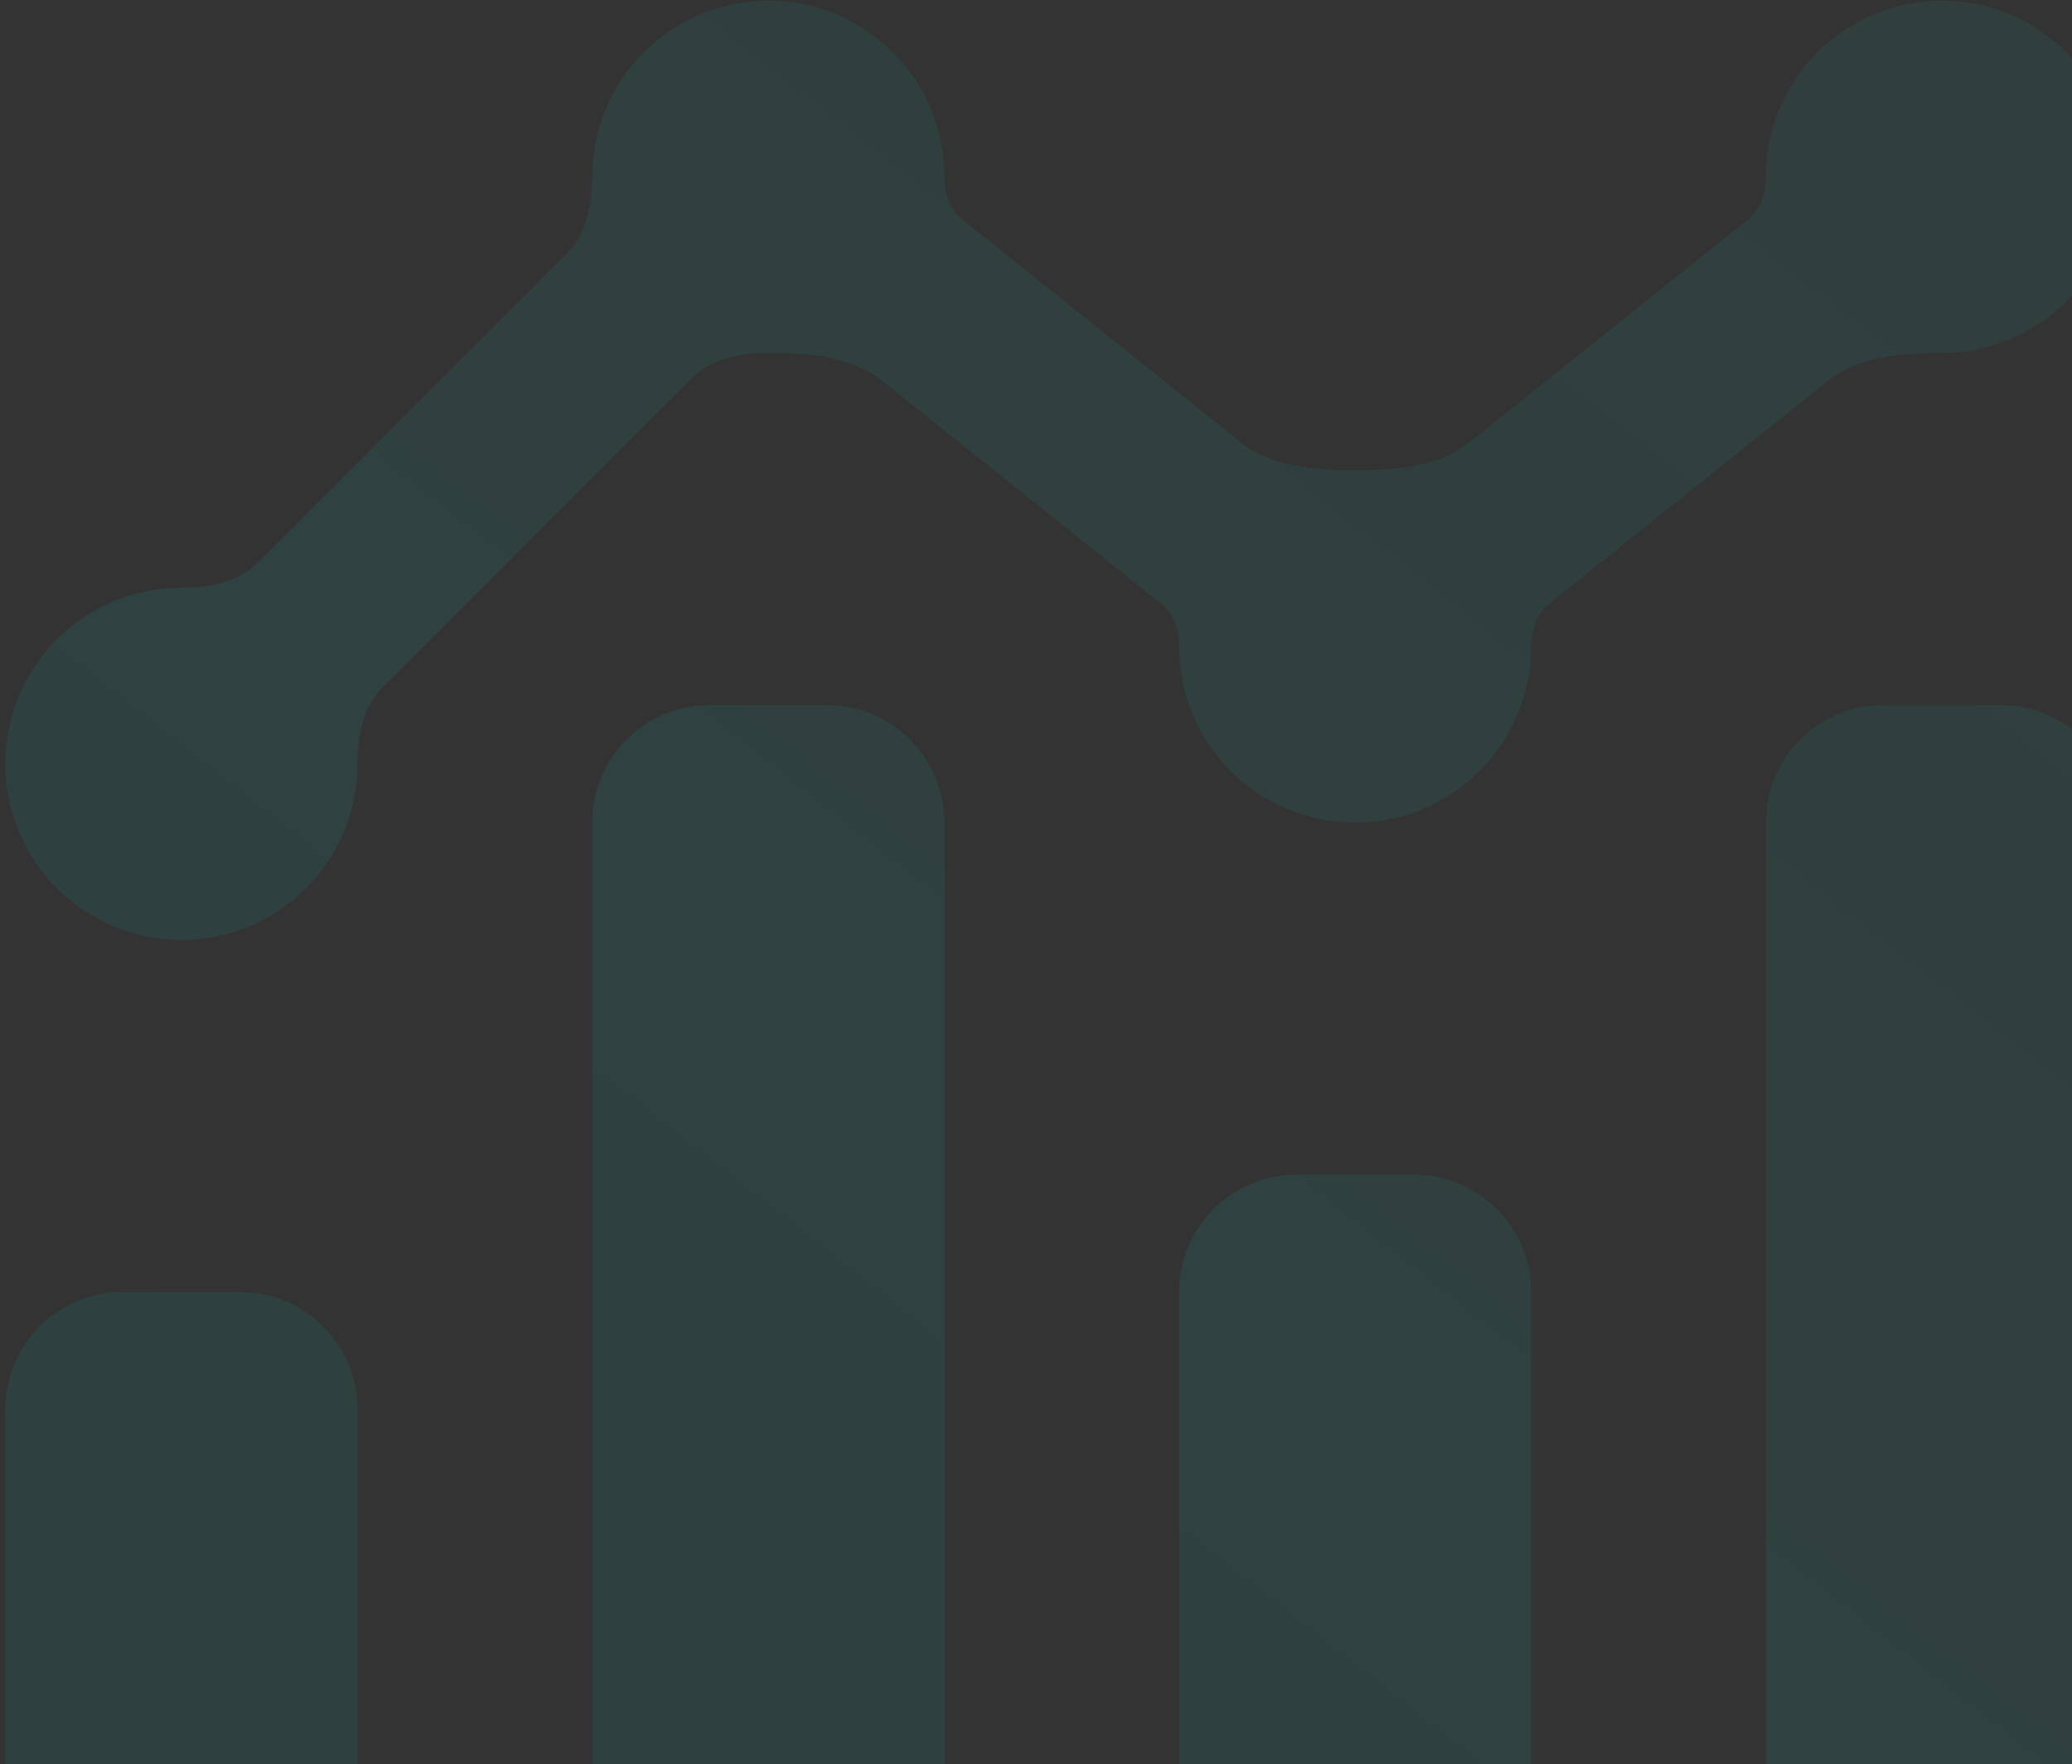 <svg xmlns="http://www.w3.org/2000/svg" width="242" height="206" viewBox="0 0 242 206" fill="none">
  <rect x="0" y="0" width="242" height="206" fill="#333333" stroke="none"/>
  <path d="M213.394 44.54C217.084 41.589 222.088 41.214 226.812 41.214V41.214C238.165 41.214 247.375 32.004 247.375 20.652C247.375 9.299 238.165 0.089 226.812 0.089C215.46 0.089 206.25 9.299 206.25 20.652V20.652C206.25 22.551 205.655 24.436 204.171 25.622L171.669 51.606C167.99 54.547 162.982 54.922 158.271 54.922V54.922V54.922C153.553 54.922 148.552 54.55 144.868 51.602L112.387 25.618C110.899 24.428 110.292 22.557 110.292 20.652V20.652C110.292 9.299 101.081 0.089 89.729 0.089C78.377 0.089 69.167 9.299 69.167 20.652V20.652C69.167 23.945 68.487 27.329 66.158 29.658L30.193 65.623C27.86 67.956 24.486 68.631 21.188 68.631V68.631C9.835 68.631 0.625 77.841 0.625 89.193C0.625 100.546 9.835 109.756 21.188 109.756C32.54 109.756 41.75 100.546 41.75 89.193V89.193C41.75 85.9 42.43 82.516 44.759 80.187L80.723 44.223C83.052 41.895 86.436 41.214 89.729 41.214V41.214V41.214C94.479 41.214 99.418 41.562 103.128 44.528L135.634 70.514C137.118 71.701 137.708 73.584 137.708 75.485V75.485C137.708 86.837 146.919 96.047 158.271 96.047C169.623 96.047 178.833 86.837 178.833 75.485V75.485C178.833 73.585 179.428 71.7 180.912 70.514L213.394 44.54ZM165.125 137.173H151.417C143.847 137.173 137.708 143.311 137.708 150.881V205.714C137.708 213.284 143.847 219.423 151.417 219.423H165.125C172.695 219.423 178.833 213.284 178.833 205.714V150.881C178.833 143.298 172.707 137.173 165.125 137.173ZM233.667 82.339H219.958C212.389 82.339 206.25 88.478 206.25 96.047V205.714C206.25 213.284 212.389 219.423 219.958 219.423H233.667C241.236 219.423 247.375 213.284 247.375 205.714V96.047C247.375 88.465 241.249 82.339 233.667 82.339ZM96.583 82.339H82.875C75.293 82.339 69.167 88.465 69.167 96.047V205.714C69.167 213.284 75.305 219.423 82.875 219.423H96.583C104.153 219.423 110.292 213.284 110.292 205.714V96.047C110.292 88.465 104.166 82.339 96.583 82.339ZM28.042 150.881H14.333C6.764 150.881 0.625 157.02 0.625 164.589V205.714C0.625 213.284 6.764 219.423 14.333 219.423H28.042C35.611 219.423 41.75 213.284 41.75 205.714V164.589C41.75 157.007 35.611 150.881 28.042 150.881Z" fill="url(#paint0_linear_3002_38308)" fill-opacity="0.1"/>
  <defs>
    <linearGradient id="paint0_linear_3002_38308" x1="309" y1="-257.5" x2="-140.339" y2="315.703" gradientUnits="userSpaceOnUse">
      <stop offset="0.115" stop-color="white"/>
      <stop offset="0.157" stop-color="#00FDEE" stop-opacity="0.6"/>
      <stop offset="0.199" stop-color="#00FDEE" stop-opacity="0.3"/>
      <stop offset="0.3" stop-color="#00FDEE" stop-opacity="0.543"/>
      <stop offset="0.726" stop-color="#02BCB1"/>
      <stop offset="0.844" stop-color="#00FDEE" stop-opacity="0.7"/>
      <stop offset="1" stop-color="white"/>
    </linearGradient>
  </defs>
</svg>